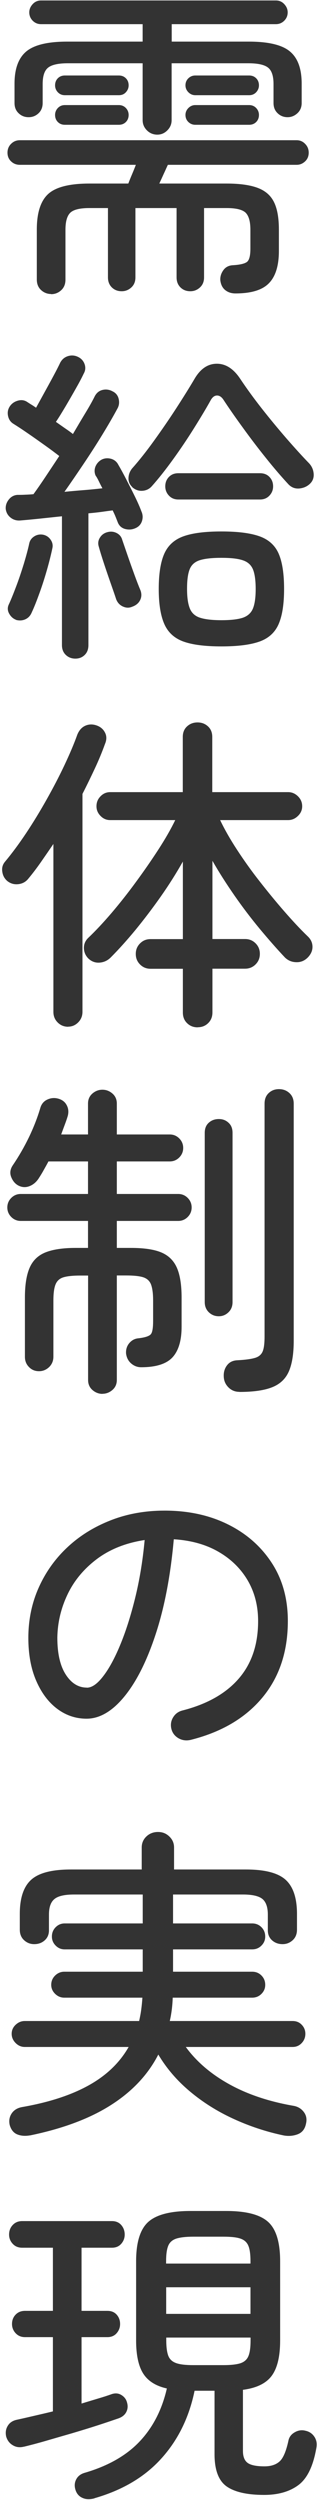 <svg width="45" height="354" viewBox="0 0 45 354" fill="none" xmlns="http://www.w3.org/2000/svg">
<path d="M7.271 41.635C6.712 41.635 6.236 41.444 5.831 41.075C5.427 40.705 5.225 40.203 5.225 39.583V32.506C5.225 30.119 5.772 28.436 6.854 27.457C7.937 26.479 9.888 25.99 12.695 25.99H18.214C18.369 25.584 18.547 25.142 18.75 24.665C18.952 24.188 19.13 23.746 19.285 23.34H2.822C2.322 23.34 1.906 23.173 1.573 22.851C1.228 22.529 1.062 22.111 1.062 21.622C1.062 21.132 1.228 20.703 1.573 20.369C1.918 20.023 2.334 19.855 2.822 19.855H42.111C42.575 19.855 42.98 20.023 43.313 20.369C43.658 20.715 43.824 21.132 43.824 21.622C43.824 22.111 43.658 22.529 43.313 22.851C42.968 23.173 42.575 23.34 42.111 23.34H23.829C23.638 23.746 23.448 24.188 23.222 24.665C23.008 25.142 22.806 25.584 22.615 25.99H32.179C34.058 25.99 35.545 26.204 36.628 26.622C37.71 27.04 38.471 27.72 38.923 28.675C39.376 29.618 39.59 30.907 39.59 32.518V35.549C39.59 37.626 39.114 39.153 38.174 40.108C37.234 41.075 35.652 41.552 33.416 41.552C32.833 41.552 32.346 41.385 31.953 41.063C31.56 40.74 31.346 40.275 31.275 39.69C31.239 39.165 31.394 38.688 31.715 38.246C32.036 37.804 32.5 37.578 33.083 37.554C34.07 37.494 34.724 37.339 35.058 37.089C35.379 36.838 35.545 36.217 35.545 35.227V32.53C35.545 31.348 35.307 30.549 34.855 30.107C34.391 29.677 33.499 29.462 32.167 29.462H28.967V39.284C28.967 39.869 28.777 40.346 28.384 40.705C27.992 41.063 27.54 41.242 27.017 41.242C26.457 41.242 25.994 41.063 25.625 40.705C25.256 40.346 25.066 39.869 25.066 39.284V29.462H19.225V39.284C19.225 39.869 19.035 40.346 18.642 40.705C18.25 41.063 17.798 41.242 17.274 41.242C16.715 41.242 16.252 41.063 15.883 40.705C15.514 40.346 15.324 39.869 15.324 39.284V29.462H12.683C11.351 29.462 10.459 29.677 9.995 30.107C9.531 30.549 9.293 31.348 9.293 32.53V39.607C9.293 40.227 9.091 40.728 8.686 41.098C8.282 41.468 7.806 41.659 7.247 41.659L7.271 41.635ZM22.342 19.068C21.759 19.068 21.259 18.865 20.855 18.459C20.451 18.053 20.248 17.576 20.248 17.015V8.959H9.626C8.294 8.959 7.366 9.162 6.843 9.568C6.319 9.974 6.057 10.749 6.057 11.895V14.592C6.057 15.177 5.867 15.666 5.475 16.036C5.082 16.406 4.618 16.597 4.059 16.597C3.5 16.597 3.024 16.406 2.644 16.036C2.251 15.666 2.061 15.189 2.061 14.592V11.848C2.061 9.735 2.62 8.219 3.726 7.289C4.844 6.358 6.771 5.892 9.531 5.892H20.248V3.422H5.82C5.356 3.422 4.963 3.255 4.642 2.933C4.321 2.61 4.154 2.205 4.154 1.751C4.154 1.321 4.321 0.928 4.642 0.582C4.963 0.235 5.356 0.068 5.82 0.068H39.173C39.637 0.068 40.03 0.235 40.351 0.582C40.672 0.928 40.839 1.31 40.839 1.751C40.839 2.217 40.672 2.61 40.351 2.933C40.03 3.255 39.625 3.422 39.173 3.422H24.376V5.892H35.319C38.103 5.892 40.053 6.358 41.16 7.289C42.278 8.219 42.825 9.735 42.825 11.848V14.592C42.825 15.177 42.623 15.666 42.218 16.036C41.814 16.406 41.35 16.597 40.827 16.597C40.268 16.597 39.792 16.406 39.411 16.036C39.019 15.666 38.828 15.189 38.828 14.592V11.895C38.828 10.749 38.567 9.974 38.043 9.568C37.52 9.162 36.592 8.959 35.26 8.959H24.364V17.015C24.364 17.576 24.162 18.053 23.757 18.459C23.353 18.865 22.877 19.068 22.318 19.068H22.342ZM9.21 13.482C8.805 13.482 8.472 13.339 8.21 13.065C7.949 12.79 7.818 12.456 7.818 12.086C7.818 11.68 7.949 11.346 8.21 11.084C8.472 10.821 8.805 10.69 9.21 10.69H16.87C17.274 10.69 17.608 10.821 17.869 11.084C18.131 11.346 18.262 11.68 18.262 12.086C18.262 12.456 18.131 12.778 17.869 13.065C17.608 13.351 17.274 13.482 16.87 13.482H9.21ZM9.21 17.671C8.805 17.671 8.472 17.54 8.21 17.278C7.949 17.015 7.818 16.681 7.818 16.275C7.818 15.905 7.949 15.571 8.21 15.296C8.472 15.022 8.805 14.879 9.21 14.879H16.87C17.274 14.879 17.608 15.022 17.869 15.296C18.131 15.571 18.262 15.905 18.262 16.275C18.262 16.681 18.131 17.015 17.869 17.278C17.608 17.54 17.274 17.671 16.87 17.671H9.21ZM27.718 13.482C27.35 13.482 27.017 13.339 26.743 13.065C26.469 12.79 26.327 12.456 26.327 12.086C26.327 11.68 26.469 11.346 26.743 11.084C27.017 10.821 27.35 10.69 27.718 10.69H35.367C35.771 10.69 36.104 10.821 36.366 11.084C36.628 11.346 36.759 11.68 36.759 12.086C36.759 12.456 36.628 12.778 36.366 13.065C36.104 13.339 35.771 13.482 35.367 13.482H27.718ZM27.718 17.671C27.35 17.671 27.017 17.54 26.743 17.278C26.469 17.015 26.327 16.681 26.327 16.275C26.327 15.905 26.469 15.571 26.743 15.296C27.017 15.022 27.35 14.879 27.718 14.879H35.367C35.771 14.879 36.104 15.022 36.366 15.296C36.628 15.571 36.759 15.905 36.759 16.275C36.759 16.681 36.628 17.015 36.366 17.278C36.104 17.54 35.771 17.671 35.367 17.671H27.718Z" fill="#333333"/>
<path d="M10.697 93.263C10.173 93.263 9.721 93.096 9.352 92.75C8.984 92.404 8.793 91.939 8.793 91.354V73.106C7.651 73.226 6.557 73.345 5.522 73.453C4.487 73.56 3.595 73.643 2.858 73.703C2.334 73.739 1.87 73.596 1.49 73.285C1.097 72.975 0.883 72.569 0.812 72.08C0.776 71.579 0.931 71.137 1.252 70.731C1.573 70.326 1.989 70.111 2.477 70.075C2.822 70.075 3.179 70.075 3.571 70.051C3.964 70.039 4.356 70.015 4.749 69.98C5.272 69.264 5.843 68.44 6.462 67.509C7.08 66.578 7.735 65.6 8.413 64.573C7.854 64.144 7.176 63.631 6.367 63.058C5.558 62.485 4.761 61.912 3.952 61.363C3.143 60.802 2.465 60.361 1.906 60.014C1.502 59.764 1.252 59.406 1.145 58.917C1.038 58.439 1.109 57.998 1.359 57.592C1.632 57.162 2.025 56.876 2.536 56.733C3.048 56.589 3.5 56.661 3.904 56.947C4.095 57.067 4.285 57.198 4.487 57.317C4.689 57.437 4.892 57.58 5.118 57.735C5.463 57.114 5.855 56.398 6.295 55.599C6.735 54.799 7.176 54 7.592 53.224C8.008 52.448 8.329 51.828 8.543 51.362C8.793 50.897 9.15 50.586 9.638 50.431C10.126 50.276 10.589 50.312 11.053 50.527C11.517 50.742 11.838 51.088 12.005 51.553C12.171 52.019 12.136 52.472 11.886 52.902C11.612 53.486 11.232 54.203 10.768 55.014C10.304 55.837 9.828 56.661 9.329 57.508C8.829 58.344 8.377 59.096 7.937 59.74C8.377 60.05 8.805 60.349 9.233 60.647C9.674 60.945 10.042 61.208 10.351 61.459C10.97 60.408 11.553 59.418 12.112 58.499C12.671 57.58 13.123 56.78 13.456 56.1C13.706 55.635 14.063 55.336 14.55 55.217C15.026 55.098 15.502 55.157 15.966 55.408C16.43 55.623 16.727 55.981 16.846 56.482C16.965 56.983 16.906 57.449 16.656 57.878C16.073 58.964 15.359 60.194 14.527 61.554C13.694 62.914 12.802 64.299 11.862 65.695C10.922 67.091 10.018 68.416 9.15 69.645C10.114 69.55 11.053 69.466 11.981 69.395C12.909 69.323 13.765 69.228 14.539 69.144C14.348 68.798 14.182 68.464 14.027 68.142C13.873 67.82 13.718 67.545 13.563 67.33C13.385 66.901 13.385 66.459 13.563 66.029C13.754 65.6 14.063 65.266 14.491 65.051C14.919 64.86 15.359 64.848 15.811 64.979C16.263 65.122 16.596 65.409 16.811 65.838C17.12 66.364 17.488 67.032 17.905 67.843C18.321 68.655 18.738 69.466 19.142 70.29C19.546 71.113 19.856 71.817 20.07 72.402C20.284 72.868 20.308 73.345 20.141 73.823C19.975 74.3 19.642 74.634 19.142 74.825C18.678 75.016 18.202 75.028 17.726 74.897C17.251 74.753 16.918 74.455 16.727 73.99C16.632 73.739 16.525 73.476 16.406 73.178C16.287 72.88 16.144 72.581 15.99 72.271C15.526 72.331 15.002 72.402 14.408 72.486C13.813 72.569 13.206 72.629 12.552 72.689V91.354C12.552 91.939 12.374 92.404 12.017 92.75C11.66 93.096 11.22 93.263 10.697 93.263ZM2.299 87.774C1.87 87.618 1.537 87.32 1.299 86.891C1.061 86.461 1.05 86.043 1.228 85.637C1.573 84.897 1.93 84.002 2.322 82.964C2.715 81.926 3.06 80.876 3.393 79.802C3.714 78.727 3.976 77.773 4.154 76.937C4.249 76.508 4.499 76.174 4.892 75.935C5.284 75.696 5.712 75.636 6.141 75.72C6.569 75.816 6.926 76.042 7.187 76.424C7.449 76.794 7.532 77.2 7.437 77.629C7.247 78.525 6.997 79.539 6.676 80.661C6.355 81.783 6.01 82.869 5.629 83.919C5.249 84.969 4.892 85.9 4.511 86.712C4.321 87.177 4.023 87.499 3.607 87.69C3.191 87.881 2.751 87.905 2.287 87.785L2.299 87.774ZM18.773 85.912C18.333 86.103 17.905 86.091 17.453 85.888C17.001 85.685 16.692 85.351 16.501 84.885C16.287 84.229 16.014 83.453 15.692 82.534C15.371 81.615 15.05 80.685 14.741 79.742C14.431 78.799 14.182 77.999 14.003 77.343C13.884 76.913 13.944 76.496 14.194 76.114C14.443 75.72 14.8 75.469 15.264 75.35C15.704 75.231 16.121 75.266 16.537 75.469C16.953 75.672 17.227 75.995 17.346 76.424C17.56 77.045 17.822 77.808 18.131 78.704C18.44 79.599 18.761 80.494 19.082 81.377C19.404 82.26 19.689 83 19.939 83.585C20.129 84.086 20.105 84.551 19.891 84.981C19.677 85.411 19.308 85.721 18.773 85.912ZM18.773 68.965C18.404 68.619 18.226 68.201 18.238 67.712C18.25 67.223 18.416 66.769 18.726 66.364C19.749 65.218 20.795 63.893 21.878 62.389C22.96 60.886 24.007 59.37 25.006 57.831C26.005 56.291 26.862 54.919 27.576 53.713C28.408 52.257 29.467 51.517 30.752 51.505C32.036 51.493 33.154 52.209 34.118 53.666C34.986 54.966 35.997 56.363 37.151 57.831C38.305 59.298 39.483 60.719 40.672 62.091C41.861 63.452 42.932 64.633 43.896 65.624C44.264 66.029 44.478 66.507 44.526 67.068C44.574 67.629 44.407 68.094 44.038 68.464C43.634 68.87 43.134 69.097 42.528 69.168C41.921 69.228 41.41 69.049 40.969 68.607C40.018 67.581 38.947 66.352 37.793 64.908C36.628 63.464 35.522 62.008 34.451 60.528C33.38 59.06 32.476 57.759 31.739 56.637C31.465 56.208 31.144 55.993 30.787 56.005C30.43 56.017 30.133 56.255 29.883 56.721C29.3 57.771 28.527 59.06 27.587 60.563C26.648 62.067 25.637 63.571 24.566 65.051C23.496 66.531 22.485 67.808 21.533 68.87C21.164 69.275 20.7 69.478 20.165 69.502C19.63 69.526 19.154 69.335 18.749 68.965H18.773ZM31.43 91.533C29.11 91.533 27.314 91.306 26.029 90.841C24.744 90.375 23.84 89.54 23.317 88.346C22.794 87.153 22.532 85.494 22.532 83.394C22.532 81.293 22.794 79.587 23.317 78.417C23.84 77.236 24.744 76.412 26.029 75.947C27.314 75.481 29.11 75.255 31.43 75.255C33.749 75.255 35.557 75.481 36.854 75.947C38.15 76.412 39.054 77.236 39.566 78.417C40.077 79.599 40.327 81.257 40.327 83.394C40.327 85.53 40.077 87.153 39.566 88.346C39.054 89.54 38.15 90.375 36.854 90.841C35.557 91.306 33.749 91.533 31.43 91.533ZM25.316 70.731C24.756 70.731 24.316 70.54 23.971 70.171C23.626 69.801 23.46 69.359 23.46 68.87C23.46 68.345 23.626 67.903 23.971 67.545C24.316 67.187 24.756 67.008 25.316 67.008H36.913C37.472 67.008 37.924 67.187 38.257 67.545C38.602 67.903 38.769 68.345 38.769 68.87C38.769 69.371 38.602 69.801 38.257 70.171C37.912 70.54 37.472 70.731 36.913 70.731H25.316ZM31.43 87.821C32.762 87.821 33.773 87.702 34.463 87.475C35.153 87.237 35.64 86.807 35.902 86.174C36.164 85.542 36.295 84.611 36.295 83.406C36.295 82.2 36.164 81.234 35.902 80.613C35.64 79.993 35.165 79.563 34.463 79.336C33.761 79.097 32.75 78.99 31.43 78.99C30.109 78.99 29.122 79.097 28.408 79.312C27.695 79.527 27.207 79.945 26.945 80.565C26.683 81.186 26.553 82.117 26.553 83.358C26.553 84.599 26.683 85.494 26.945 86.15C27.207 86.807 27.695 87.249 28.408 87.475C29.122 87.702 30.121 87.821 31.43 87.821Z" fill="#333333"/>
<path d="M9.674 145.392C9.091 145.392 8.591 145.189 8.187 144.783C7.782 144.377 7.58 143.888 7.58 143.291V119.506C6.985 120.377 6.402 121.225 5.82 122.06C5.237 122.895 4.63 123.695 4.012 124.435C3.667 124.865 3.203 125.127 2.62 125.199C2.037 125.27 1.502 125.127 1.038 124.757C0.633 124.411 0.395 123.969 0.324 123.432C0.241 122.883 0.372 122.418 0.717 122.012C1.704 120.831 2.703 119.482 3.714 117.967C4.725 116.451 5.689 114.864 6.617 113.217C7.544 111.57 8.389 109.959 9.138 108.371C9.888 106.784 10.506 105.34 10.97 104.039C11.22 103.419 11.601 102.989 12.112 102.762C12.624 102.536 13.171 102.524 13.754 102.738C14.277 102.929 14.669 103.264 14.907 103.741C15.157 104.218 15.157 104.755 14.907 105.34C14.503 106.462 14.027 107.62 13.468 108.813C12.909 110.006 12.326 111.212 11.708 112.417V143.279C11.708 143.864 11.505 144.365 11.101 144.771C10.697 145.177 10.221 145.38 9.662 145.38L9.674 145.392ZM28.052 145.475C27.469 145.475 26.969 145.284 26.565 144.89C26.16 144.508 25.958 143.995 25.958 143.375V137.181H21.366C20.784 137.181 20.284 136.978 19.88 136.572C19.475 136.166 19.273 135.677 19.273 135.08C19.273 134.484 19.475 133.994 19.88 133.589C20.284 133.183 20.772 132.98 21.366 132.98H25.958V122C25.03 123.647 23.983 125.306 22.806 126.977C21.628 128.648 20.427 130.223 19.213 131.703C17.988 133.183 16.823 134.472 15.704 135.593C15.264 136.023 14.753 136.262 14.146 136.31C13.54 136.357 13.004 136.166 12.54 135.725C12.136 135.319 11.934 134.842 11.91 134.281C11.898 133.72 12.088 133.242 12.493 132.837C13.54 131.846 14.658 130.653 15.835 129.28C17.013 127.896 18.167 126.44 19.309 124.876C20.451 123.325 21.509 121.797 22.485 120.294C23.46 118.79 24.257 117.406 24.875 116.129H15.645C15.121 116.129 14.658 115.938 14.277 115.544C13.884 115.15 13.694 114.697 13.694 114.171C13.694 113.611 13.884 113.145 14.277 112.751C14.658 112.357 15.121 112.167 15.645 112.167H25.946V104.35C25.946 103.729 26.148 103.228 26.553 102.858C26.957 102.488 27.445 102.297 28.04 102.297C28.634 102.297 29.122 102.488 29.526 102.858C29.931 103.228 30.133 103.729 30.133 104.35V112.167H40.898C41.422 112.167 41.885 112.357 42.29 112.751C42.694 113.145 42.897 113.611 42.897 114.171C42.897 114.697 42.694 115.162 42.29 115.544C41.885 115.938 41.422 116.129 40.898 116.129H31.251C31.87 117.43 32.667 118.826 33.642 120.318C34.617 121.809 35.676 123.301 36.842 124.781C38.008 126.273 39.173 127.693 40.351 129.042C41.529 130.39 42.635 131.584 43.694 132.598C44.122 133.004 44.348 133.481 44.36 134.042C44.371 134.603 44.145 135.116 43.694 135.582C43.23 136.047 42.682 136.274 42.052 136.25C41.422 136.238 40.886 136.011 40.446 135.582C39.304 134.376 38.115 133.016 36.878 131.536C35.641 130.044 34.439 128.469 33.285 126.81C32.132 125.151 31.085 123.516 30.157 121.893V132.968H34.796C35.379 132.968 35.878 133.171 36.283 133.577C36.687 133.982 36.889 134.472 36.889 135.068C36.889 135.665 36.687 136.154 36.283 136.56C35.878 136.966 35.379 137.169 34.796 137.169H30.157V143.363C30.157 143.983 29.955 144.484 29.55 144.878C29.146 145.272 28.658 145.463 28.063 145.463L28.052 145.475Z" fill="#333333"/>
<path d="M14.551 197.377C14.027 197.377 13.552 197.198 13.135 196.84C12.719 196.482 12.505 196.005 12.505 195.42V180.621H11.387C10.34 180.621 9.543 180.705 8.996 180.872C8.449 181.039 8.08 181.385 7.878 181.898C7.676 182.411 7.58 183.163 7.58 184.154V192.114C7.58 192.699 7.378 193.188 6.974 193.582C6.569 193.964 6.093 194.167 5.534 194.167C4.975 194.167 4.5 193.976 4.119 193.582C3.726 193.188 3.536 192.711 3.536 192.114V183.736C3.536 181.934 3.762 180.526 4.214 179.499C4.666 178.473 5.415 177.757 6.462 177.339C7.509 176.922 8.936 176.707 10.733 176.707H12.493V172.888H2.941C2.418 172.888 1.966 172.697 1.597 172.327C1.228 171.957 1.038 171.503 1.038 170.978C1.038 170.453 1.228 170 1.597 169.63C1.966 169.26 2.418 169.069 2.941 169.069H12.493V164.462H6.879C6.664 164.868 6.438 165.274 6.201 165.691C5.975 166.109 5.725 166.503 5.487 166.873C5.142 167.398 4.702 167.768 4.166 167.971C3.631 168.174 3.096 168.138 2.561 167.852C2.121 167.601 1.799 167.207 1.585 166.658C1.371 166.121 1.443 165.56 1.811 165.011C2.68 163.734 3.441 162.41 4.107 161.037C4.773 159.653 5.308 158.28 5.713 156.92C5.867 156.359 6.189 155.953 6.688 155.714C7.188 155.476 7.711 155.416 8.27 155.571C8.829 155.726 9.234 156.037 9.472 156.502C9.721 156.968 9.769 157.481 9.614 158.042C9.495 158.447 9.341 158.877 9.174 159.319C9.008 159.76 8.841 160.214 8.687 160.643H12.493V156.263C12.493 155.679 12.707 155.201 13.123 154.843C13.54 154.485 14.016 154.306 14.539 154.306C15.062 154.306 15.538 154.485 15.954 154.843C16.371 155.201 16.585 155.679 16.585 156.263V160.643H24.103C24.626 160.643 25.078 160.834 25.447 161.204C25.816 161.574 26.006 162.028 26.006 162.553C26.006 163.078 25.816 163.531 25.447 163.901C25.078 164.271 24.626 164.462 24.103 164.462H16.585V169.069H25.304C25.827 169.069 26.279 169.26 26.648 169.63C27.017 170 27.207 170.453 27.207 170.978C27.207 171.503 27.017 171.957 26.648 172.327C26.279 172.697 25.827 172.888 25.304 172.888H16.585V176.707H18.583C20.403 176.707 21.843 176.91 22.877 177.339C23.912 177.769 24.65 178.485 25.102 179.499C25.554 180.514 25.78 181.934 25.78 183.736V187.877C25.78 189.835 25.34 191.279 24.483 192.209C23.615 193.14 22.128 193.606 20.035 193.606C19.511 193.606 19.035 193.427 18.619 193.069C18.203 192.711 17.965 192.233 17.893 191.649C17.858 191.064 18.024 190.563 18.381 190.157C18.738 189.751 19.178 189.536 19.701 189.5C20.665 189.381 21.236 189.178 21.438 188.892C21.64 188.617 21.735 187.997 21.735 187.03V184.142C21.735 183.151 21.628 182.399 21.438 181.886C21.236 181.373 20.867 181.039 20.32 180.86C19.773 180.693 18.988 180.609 17.929 180.609H16.585V195.408C16.585 195.993 16.371 196.47 15.954 196.828C15.538 197.186 15.062 197.365 14.539 197.365L14.551 197.377ZM31.061 186.386C30.502 186.386 30.038 186.195 29.646 185.825C29.265 185.455 29.063 184.977 29.063 184.381V160.417C29.063 159.796 29.253 159.319 29.646 158.972C30.038 158.626 30.502 158.459 31.061 158.459C31.62 158.459 32.048 158.626 32.429 158.972C32.822 159.319 33.012 159.796 33.012 160.417V184.381C33.012 184.965 32.822 185.455 32.429 185.825C32.048 186.195 31.585 186.386 31.061 186.386ZM33.987 197.091C33.369 197.091 32.846 196.876 32.429 196.458C32.013 196.04 31.787 195.539 31.763 194.942C31.727 194.322 31.882 193.785 32.227 193.331C32.572 192.878 33.06 192.639 33.714 192.615C34.856 192.556 35.7 192.436 36.236 192.269C36.771 192.102 37.128 191.78 37.306 191.314C37.484 190.849 37.556 190.145 37.556 189.226V156.275C37.556 155.655 37.746 155.154 38.139 154.784C38.531 154.414 39.007 154.223 39.602 154.223C40.197 154.223 40.684 154.414 41.089 154.784C41.493 155.154 41.695 155.655 41.695 156.275V189.882C41.695 191.684 41.469 193.116 41.017 194.167C40.565 195.217 39.792 195.969 38.674 196.422C37.556 196.876 35.998 197.103 33.987 197.103V197.091Z" fill="#333333"/>
<path d="M26.981 246.391C26.398 246.511 25.839 246.427 25.339 246.141C24.828 245.842 24.495 245.425 24.34 244.864C24.186 244.279 24.257 243.718 24.554 243.217C24.852 242.704 25.292 242.369 25.875 242.214C29.396 241.319 32.072 239.804 33.904 237.679C35.736 235.555 36.64 232.846 36.64 229.552C36.64 227.38 36.14 225.459 35.153 223.776C34.166 222.105 32.774 220.745 31.001 219.73C29.229 218.704 27.112 218.119 24.673 217.964C24.209 223.119 23.353 227.595 22.104 231.39C20.855 235.197 19.368 238.145 17.655 240.233C15.942 242.322 14.146 243.372 12.29 243.372C10.744 243.372 9.341 242.895 8.092 241.952C6.843 241.009 5.855 239.672 5.118 237.954C4.38 236.235 4.023 234.218 4.023 231.927C4.023 229.385 4.511 227.01 5.487 224.826C6.462 222.642 7.818 220.733 9.567 219.098C11.315 217.463 13.361 216.198 15.716 215.279C18.06 214.36 20.617 213.906 23.377 213.906C26.743 213.906 29.752 214.563 32.369 215.863C34.998 217.164 37.068 218.99 38.59 221.329C40.113 223.668 40.862 226.413 40.862 229.54C40.862 233.884 39.649 237.512 37.222 240.412C34.796 243.312 31.382 245.305 26.993 246.391H26.981ZM12.326 238.98C13.04 238.98 13.801 238.455 14.622 237.393C15.443 236.343 16.252 234.875 17.037 232.989C17.822 231.115 18.535 228.896 19.166 226.354C19.796 223.812 20.26 221.043 20.534 218.071C17.869 218.477 15.621 219.372 13.777 220.745C11.934 222.129 10.542 223.788 9.602 225.745C8.663 227.702 8.175 229.743 8.139 231.891C8.139 234.159 8.544 235.901 9.341 237.13C10.137 238.36 11.137 238.968 12.314 238.968L12.326 238.98Z" fill="#333333"/>
<path d="M4.249 302.375C3.571 302.495 2.965 302.447 2.441 302.232C1.918 302.017 1.561 301.564 1.371 300.884C1.24 300.263 1.347 299.726 1.668 299.249C1.989 298.783 2.477 298.485 3.131 298.366C6.902 297.709 10.054 296.695 12.576 295.298C15.098 293.902 16.989 292.088 18.262 289.856H3.512C3.012 289.856 2.584 289.665 2.215 289.295C1.847 288.926 1.656 288.484 1.656 287.995C1.656 287.505 1.835 287.076 2.215 286.718C2.596 286.36 3.024 286.181 3.512 286.181H19.749C19.868 285.656 19.975 285.119 20.046 284.57C20.117 284.032 20.177 283.46 20.213 282.875H9.126C8.627 282.875 8.199 282.696 7.83 282.338C7.461 281.98 7.271 281.55 7.271 281.061C7.271 280.536 7.461 280.094 7.83 279.736C8.199 279.378 8.639 279.199 9.126 279.199H20.26V276.037H9.174C8.674 276.037 8.258 275.858 7.901 275.499C7.544 275.141 7.366 274.712 7.366 274.223C7.366 273.697 7.544 273.256 7.901 272.898C8.258 272.54 8.686 272.361 9.174 272.361H20.26V268.267H10.518C9.162 268.267 8.222 268.482 7.711 268.924C7.199 269.353 6.95 270.081 6.95 271.108V273.339C6.95 273.924 6.747 274.402 6.343 274.76C5.939 275.118 5.451 275.297 4.856 275.297C4.297 275.297 3.821 275.106 3.417 274.736C3.012 274.366 2.81 273.864 2.81 273.244V271.012C2.81 268.745 3.357 267.134 4.44 266.167C5.522 265.2 7.39 264.723 10.054 264.723H20.117V261.608C20.117 260.987 20.343 260.462 20.784 260.045C21.224 259.627 21.783 259.412 22.425 259.412C23.067 259.412 23.579 259.615 24.031 260.045C24.483 260.474 24.709 260.987 24.709 261.608V264.723H34.915C37.568 264.723 39.447 265.2 40.529 266.167C41.612 267.134 42.159 268.745 42.159 271.012V273.244C42.159 273.864 41.957 274.366 41.552 274.736C41.148 275.106 40.672 275.297 40.113 275.297C39.53 275.297 39.031 275.118 38.626 274.76C38.222 274.402 38.02 273.924 38.02 273.339V271.108C38.02 270.081 37.77 269.353 37.282 268.924C36.782 268.494 35.855 268.267 34.499 268.267H24.566V272.361H35.795C36.319 272.361 36.759 272.54 37.115 272.898C37.472 273.256 37.651 273.697 37.651 274.223C37.651 274.724 37.472 275.141 37.115 275.499C36.759 275.858 36.319 276.037 35.795 276.037H24.566V279.199H35.795C36.319 279.199 36.759 279.378 37.115 279.736C37.472 280.094 37.651 280.536 37.651 281.061C37.651 281.562 37.472 281.98 37.115 282.338C36.759 282.696 36.319 282.875 35.795 282.875H24.519C24.483 283.997 24.352 285.095 24.102 286.181H41.541C42.064 286.181 42.504 286.36 42.837 286.718C43.182 287.076 43.349 287.505 43.349 287.995C43.349 288.484 43.182 288.926 42.837 289.295C42.492 289.665 42.064 289.856 41.541 289.856H26.374C27.921 291.969 30.002 293.735 32.607 295.167C35.212 296.599 38.258 297.602 41.719 298.198C42.337 298.318 42.813 298.628 43.158 299.105C43.503 299.583 43.586 300.132 43.432 300.752C43.277 301.492 42.885 301.982 42.254 302.22C41.624 302.459 40.958 302.507 40.28 302.387C37.77 301.862 35.379 301.063 33.095 300.012C30.811 298.962 28.753 297.661 26.922 296.122C25.09 294.582 23.615 292.852 22.473 290.93C21.021 293.759 18.797 296.134 15.788 298.055C12.79 299.977 8.936 301.421 4.238 302.387L4.249 302.375Z" fill="#333333"/>
<path d="M3.417 346.448C2.834 346.603 2.299 346.544 1.823 346.257C1.347 345.983 1.026 345.553 0.871 345.004C0.753 344.443 0.824 343.942 1.109 343.489C1.383 343.035 1.835 342.749 2.454 342.629C3.167 342.474 3.952 342.295 4.821 342.092C5.689 341.889 6.581 341.687 7.509 341.46V330.946H3.56C3.001 330.946 2.561 330.755 2.216 330.385C1.871 330.015 1.704 329.573 1.704 329.084C1.704 328.559 1.871 328.117 2.216 327.759C2.561 327.401 3.001 327.222 3.56 327.222H7.509V318.283H3.143C2.584 318.283 2.132 318.092 1.799 317.722C1.454 317.353 1.288 316.911 1.288 316.422C1.288 315.897 1.454 315.443 1.799 315.073C2.144 314.703 2.584 314.512 3.143 314.512H15.895C16.454 314.512 16.894 314.703 17.215 315.073C17.536 315.443 17.703 315.897 17.703 316.422C17.703 316.923 17.536 317.353 17.215 317.722C16.894 318.092 16.454 318.283 15.895 318.283H11.577V327.222H15.241C15.8 327.222 16.24 327.401 16.561 327.759C16.882 328.117 17.049 328.559 17.049 329.084C17.049 329.585 16.882 330.015 16.561 330.385C16.24 330.755 15.8 330.946 15.241 330.946H11.577V340.35C12.386 340.099 13.159 339.872 13.896 339.646C14.634 339.431 15.3 339.216 15.895 339.001C16.395 338.846 16.835 338.894 17.239 339.145C17.643 339.395 17.905 339.729 18.024 340.171C18.179 340.672 18.143 341.126 17.929 341.543C17.715 341.961 17.346 342.259 16.811 342.45C16.002 342.725 15.039 343.059 13.885 343.429C12.743 343.799 11.529 344.169 10.245 344.551C8.96 344.921 7.723 345.279 6.534 345.625C5.344 345.971 4.297 346.245 3.405 346.46L3.417 346.448ZM13.433 353.764C12.755 353.955 12.16 353.931 11.672 353.692C11.173 353.466 10.851 353.06 10.697 352.511C10.542 351.986 10.59 351.496 10.839 351.043C11.089 350.589 11.506 350.291 12.088 350.136C15.371 349.169 17.953 347.701 19.832 345.708C21.712 343.715 22.996 341.221 23.686 338.214C22.14 337.868 21.022 337.175 20.344 336.125C19.666 335.075 19.321 333.5 19.321 331.423V320.205C19.321 317.508 19.904 315.646 21.057 314.62C22.211 313.593 24.21 313.08 27.017 313.08H32.12C34.939 313.08 36.913 313.593 38.055 314.62C39.197 315.646 39.768 317.508 39.768 320.205V331.423C39.768 333.691 39.364 335.349 38.567 336.424C37.77 337.498 36.402 338.154 34.487 338.405V347.057C34.487 347.868 34.713 348.429 35.153 348.752C35.593 349.074 36.402 349.241 37.544 349.241C38.472 349.241 39.185 349.002 39.697 348.537C40.208 348.071 40.613 347.105 40.934 345.649C41.029 345.124 41.327 344.706 41.838 344.419C42.349 344.121 42.861 344.061 43.396 344.205C43.92 344.324 44.336 344.61 44.621 345.04C44.919 345.47 45.014 345.983 44.919 346.58C44.479 349.157 43.646 350.912 42.397 351.866C41.148 352.809 39.507 353.287 37.496 353.287C35.082 353.287 33.309 352.881 32.167 352.081C31.025 351.27 30.454 349.754 30.454 347.522V338.536H27.623C26.85 342.295 25.292 345.482 22.937 348.095C20.582 350.721 17.418 352.606 13.421 353.752L13.433 353.764ZM23.591 320.527H35.557V320.205C35.557 319.238 35.462 318.51 35.26 318.021C35.058 317.52 34.689 317.185 34.142 316.995C33.595 316.804 32.786 316.72 31.703 316.72H27.433C26.386 316.72 25.578 316.816 25.018 316.995C24.459 317.185 24.079 317.52 23.877 318.021C23.674 318.522 23.579 319.25 23.579 320.205V320.527H23.591ZM23.591 327.652H35.557V323.881H23.591V327.652ZM27.445 334.908H31.715C32.798 334.908 33.607 334.812 34.154 334.633C34.701 334.442 35.07 334.108 35.272 333.607C35.474 333.106 35.569 332.378 35.569 331.423V331.005H23.603V331.423C23.603 332.39 23.71 333.118 23.9 333.607C24.102 334.108 24.483 334.442 25.042 334.633C25.601 334.824 26.398 334.908 27.457 334.908H27.445Z" fill="#333333"/>
</svg>
